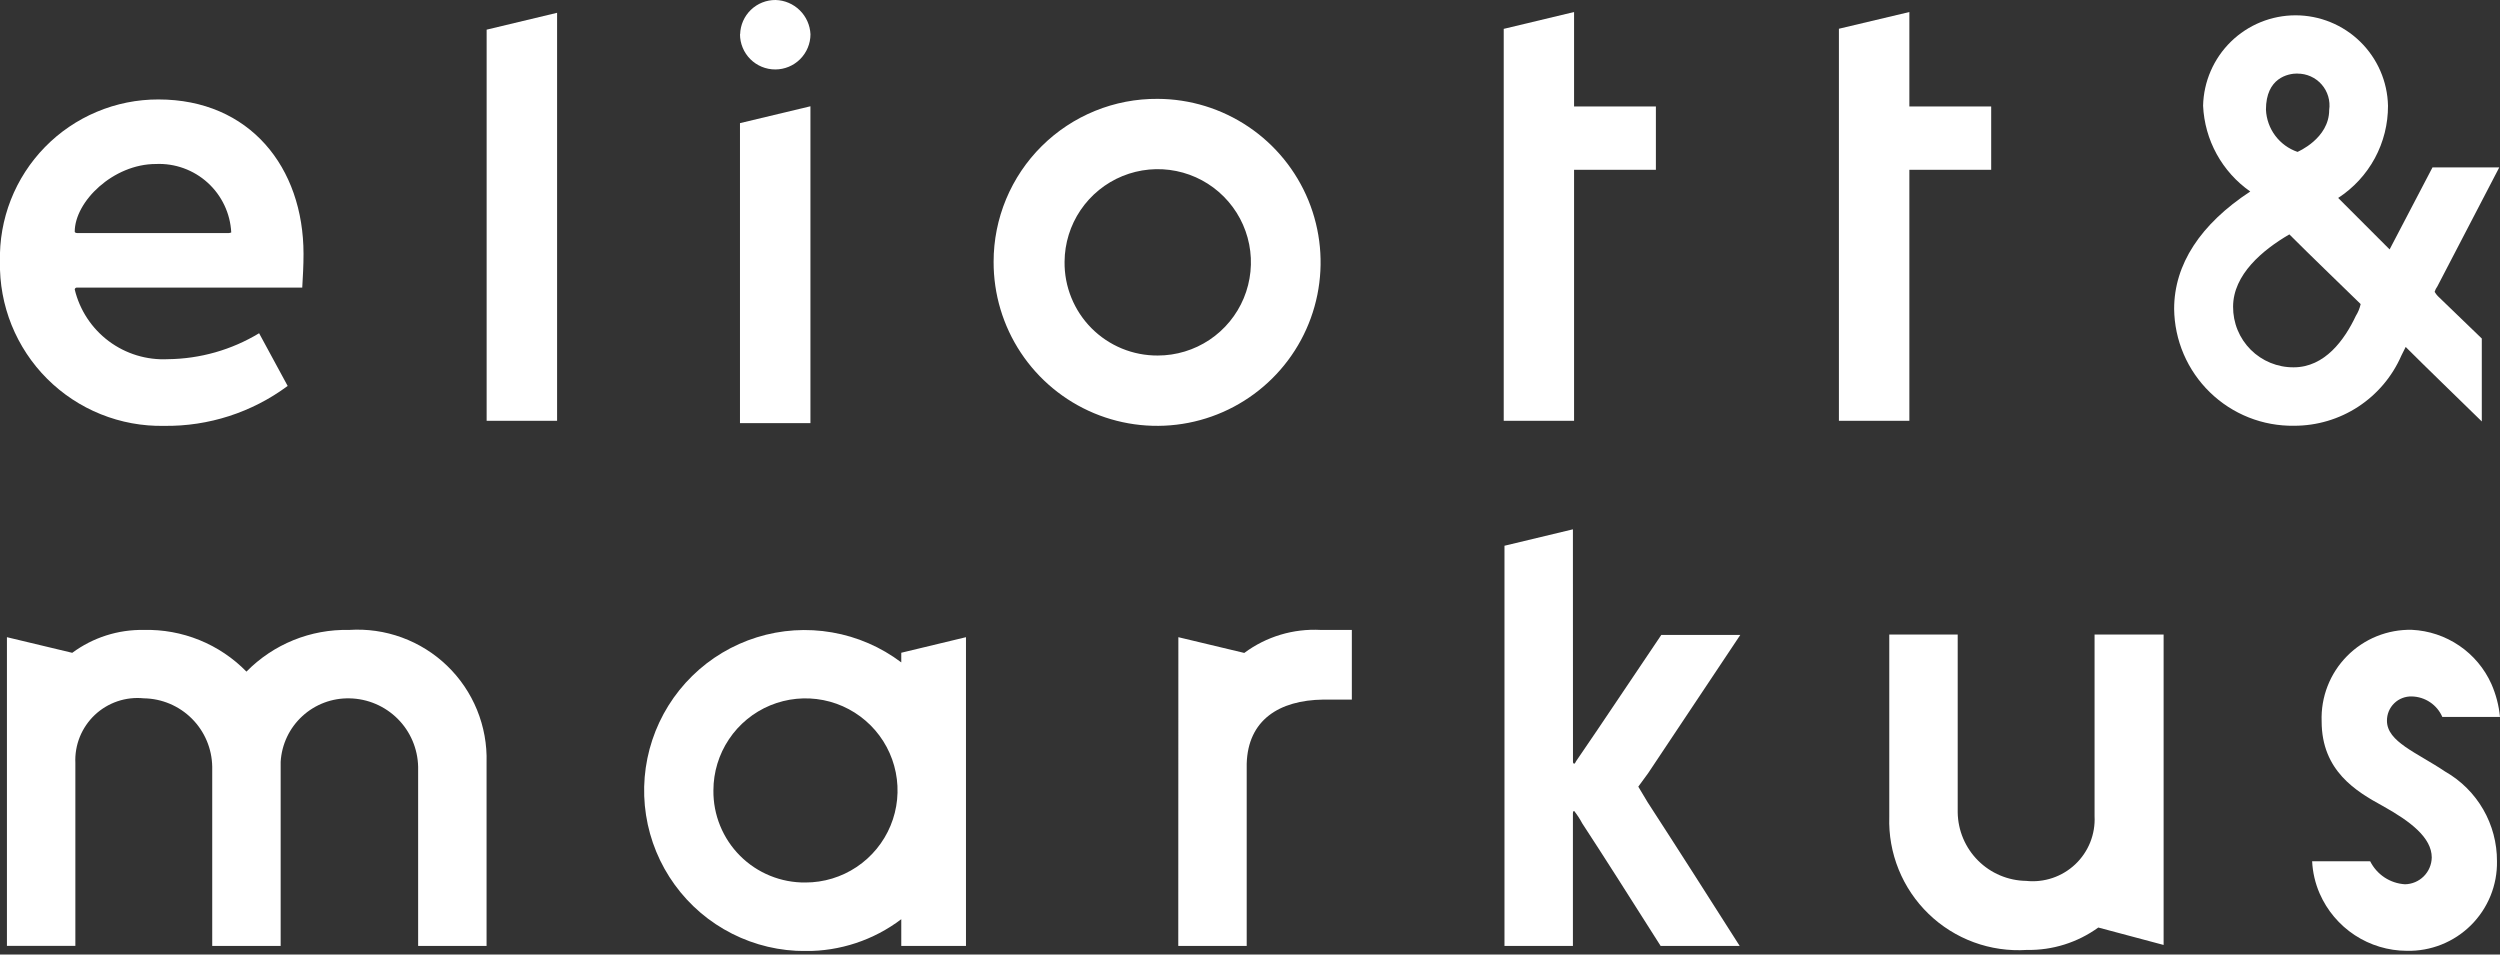 <svg width="110" height="42" viewBox="0 0 110 42" fill="none" xmlns="http://www.w3.org/2000/svg">
<rect x="0" y="0" width="110" height="42" fill="#333333" stroke="none"/>
<g clip-path="url(#clip0_409_11)">
<path d="M11.403 14.667L12.657 16.981C11.087 18.147 9.176 18.765 7.22 18.738C6.267 18.757 5.319 18.582 4.435 18.226C3.55 17.87 2.747 17.339 2.072 16.664C1.398 15.99 0.867 15.186 0.51 14.302C0.154 13.417 -0.02 12.47 -0.002 11.516C-0.026 10.586 0.137 9.66 0.476 8.794C0.816 7.928 1.326 7.139 1.976 6.473C2.626 5.807 3.403 5.279 4.261 4.919C5.119 4.558 6.04 4.374 6.97 4.376C10.985 4.376 13.355 7.359 13.355 11.176C13.355 11.706 13.327 12.152 13.299 12.654H3.372C3.351 12.655 3.33 12.664 3.315 12.68C3.299 12.695 3.29 12.715 3.288 12.737C3.507 13.646 4.037 14.45 4.785 15.01C5.534 15.57 6.455 15.851 7.388 15.804C8.805 15.789 10.191 15.395 11.403 14.661M3.289 10.2C3.289 10.228 3.344 10.255 3.4 10.255H10.064C10.103 10.253 10.141 10.244 10.175 10.227C10.132 9.389 9.758 8.602 9.137 8.038C8.515 7.474 7.696 7.178 6.857 7.216C4.989 7.216 3.288 8.861 3.288 10.199" fill="white"/>
<path d="M21.412 1.305L24.512 0.563V18.514H21.412V1.305Z" fill="white"/>
<path d="M35.659 4.676V18.618H32.559V5.418L35.659 4.676Z" fill="white"/>
<path d="M50.941 4.35C52.364 4.355 53.753 4.783 54.933 5.578C56.113 6.373 57.03 7.5 57.57 8.816C58.109 10.133 58.246 11.58 57.963 12.974C57.68 14.369 56.99 15.648 55.98 16.65C54.97 17.652 53.686 18.333 52.289 18.605C50.893 18.877 49.447 18.729 48.135 18.18C46.822 17.63 45.702 16.704 44.916 15.518C44.13 14.332 43.714 12.94 43.719 11.517C43.718 10.571 43.906 9.634 44.269 8.761C44.633 7.888 45.165 7.095 45.837 6.429C46.508 5.763 47.305 5.236 48.181 4.879C49.057 4.522 49.995 4.342 50.941 4.35ZM50.941 15.643C51.751 15.643 52.542 15.403 53.216 14.954C53.889 14.504 54.415 13.866 54.726 13.118C55.037 12.37 55.12 11.547 54.964 10.753C54.808 9.958 54.42 9.228 53.849 8.653C53.279 8.079 52.551 7.686 51.757 7.525C50.964 7.364 50.14 7.441 49.39 7.747C48.641 8.053 47.999 8.575 47.545 9.245C47.091 9.916 46.846 10.706 46.841 11.516C46.834 12.057 46.935 12.595 47.139 13.097C47.342 13.599 47.643 14.055 48.025 14.44C48.407 14.824 48.861 15.128 49.362 15.335C49.862 15.541 50.399 15.646 50.941 15.643Z" fill="white"/>
<path d="M66.164 4.684V1.27L69.259 0.529V4.684H72.859V7.472H69.259V18.514H66.164V4.684Z" fill="white"/>
<path d="M80.912 4.684V1.265L84.012 0.529V4.684H87.612V7.472H84.012V18.514H80.912V4.684Z" fill="white"/>
<path d="M0.305 28.036L3.179 28.724C4.089 28.051 5.195 27.697 6.327 27.717C7.165 27.696 7.999 27.848 8.776 28.163C9.554 28.479 10.257 28.951 10.844 29.551C11.431 28.953 12.135 28.482 12.912 28.166C13.689 27.851 14.522 27.698 15.36 27.717C16.149 27.665 16.94 27.778 17.683 28.05C18.426 28.322 19.104 28.745 19.673 29.294C20.243 29.843 20.691 30.505 20.99 31.237C21.289 31.97 21.432 32.756 21.409 33.547V41.622H18.398V33.739C18.381 32.945 18.059 32.189 17.498 31.628C16.936 31.067 16.18 30.744 15.387 30.728C14.617 30.708 13.87 30.989 13.303 31.51C12.736 32.031 12.394 32.751 12.349 33.52V41.62H9.338V33.737C9.326 32.942 9.005 32.183 8.443 31.621C7.881 31.058 7.122 30.738 6.327 30.726C5.936 30.686 5.54 30.731 5.168 30.857C4.796 30.984 4.455 31.189 4.169 31.459C3.884 31.73 3.66 32.058 3.512 32.422C3.365 32.787 3.298 33.179 3.316 33.572V41.619H0.305V28.036Z" fill="white"/>
<path d="M42.503 28.036V41.622H39.656V40.445C38.444 41.364 36.962 41.856 35.441 41.845C34.32 41.851 33.213 41.59 32.213 41.083C31.212 40.577 30.347 39.839 29.689 38.931C29.03 38.024 28.597 36.972 28.425 35.864C28.253 34.756 28.348 33.623 28.701 32.559C29.055 31.494 29.656 30.529 30.456 29.744C31.256 28.958 32.232 28.375 33.303 28.041C34.373 27.707 35.508 27.634 36.613 27.826C37.718 28.017 38.761 28.47 39.656 29.145V28.721L42.503 28.036ZM35.441 38.83C36.242 38.83 37.026 38.593 37.692 38.147C38.358 37.702 38.877 37.07 39.184 36.329C39.491 35.589 39.571 34.775 39.414 33.989C39.258 33.203 38.872 32.481 38.306 31.915C37.739 31.348 37.017 30.962 36.232 30.806C35.446 30.65 34.631 30.73 33.891 31.036C33.151 31.343 32.518 31.862 32.073 32.529C31.628 33.195 31.39 33.978 31.39 34.779C31.384 35.313 31.485 35.842 31.687 36.336C31.889 36.83 32.187 37.279 32.564 37.656C32.941 38.034 33.39 38.332 33.884 38.533C34.378 38.735 34.908 38.836 35.441 38.83Z" fill="white"/>
<path d="M51.848 28.036L54.748 28.729C55.717 28.009 56.908 27.651 58.114 27.717H59.481V30.782H58.222C56.278 30.809 54.91 31.682 54.855 33.602V41.622H51.844L51.848 28.036Z" fill="white"/>
<path d="M69.211 33.52C69.211 33.575 69.238 33.602 69.266 33.602C69.294 33.602 69.321 33.547 69.348 33.493C70.607 31.659 71.839 29.793 73.098 27.936H76.574L72.523 34.013L72.085 34.613L72.495 35.298C73.863 37.406 75.205 39.513 76.546 41.621H73.068C71.645 39.376 70.55 37.652 69.619 36.229C69.517 36.037 69.398 35.854 69.263 35.682C69.236 35.682 69.208 35.709 69.208 35.791V41.621H66.197V24.013L69.208 23.29L69.211 33.52Z" fill="white"/>
<path d="M32.566 1.506C32.577 1.101 32.746 0.716 33.038 0.434C33.33 0.152 33.721 -0.003 34.127 5.95432e-05C34.525 0.011 34.904 0.173 35.189 0.452C35.473 0.731 35.642 1.108 35.661 1.506C35.661 1.917 35.497 2.311 35.207 2.602C34.916 2.893 34.522 3.056 34.111 3.056C33.699 3.056 33.305 2.893 33.014 2.602C32.724 2.311 32.56 1.917 32.56 1.506" fill="white"/>
<path d="M107.266 13.03C107.211 12.973 107.164 12.91 107.124 12.841C107.149 12.756 107.189 12.676 107.242 12.605L109.968 7.365H107.03L105.143 10.974L102.879 8.71C103.555 8.271 104.11 7.67 104.493 6.961C104.876 6.252 105.075 5.459 105.072 4.653C105.049 3.59 104.61 2.578 103.849 1.834C103.089 1.091 102.068 0.674 101.004 0.674C99.941 0.674 98.919 1.091 98.159 1.834C97.399 2.578 96.96 3.59 96.936 4.653C96.97 5.399 97.174 6.127 97.534 6.781C97.894 7.436 98.399 7.998 99.011 8.426C96.818 9.865 95.662 11.634 95.662 13.591C95.67 14.276 95.812 14.953 96.082 15.583C96.352 16.212 96.744 16.782 97.235 17.26C97.726 17.738 98.306 18.114 98.943 18.367C99.58 18.62 100.26 18.744 100.945 18.733C101.947 18.734 102.927 18.442 103.765 17.893C104.602 17.344 105.262 16.562 105.661 15.644L105.85 15.266C106.75 16.166 108.067 17.436 109.199 18.544V14.895L107.266 13.03ZM101.084 3.239C101.286 3.237 101.486 3.279 101.67 3.361C101.855 3.444 102.019 3.565 102.152 3.717C102.285 3.869 102.384 4.048 102.441 4.242C102.498 4.435 102.513 4.639 102.484 4.839C102.484 6.099 101.09 6.683 101.09 6.683C100.699 6.549 100.357 6.3 100.109 5.968C99.862 5.637 99.72 5.239 99.702 4.825C99.702 3.425 100.673 3.235 101.084 3.235M103.657 13.898C103.157 14.96 102.289 16.162 100.921 16.162C100.57 16.165 100.223 16.097 99.898 15.964C99.574 15.831 99.279 15.635 99.031 15.387C98.783 15.139 98.587 14.844 98.454 14.52C98.321 14.195 98.254 13.848 98.256 13.497C98.256 12.082 99.556 10.997 100.732 10.313C101.77 11.351 102.832 12.365 103.869 13.379C103.829 13.563 103.757 13.739 103.657 13.898Z" fill="white"/>
<path d="M107.599 33.957C106.34 33.108 105.026 32.643 105.026 31.712C105.025 31.569 105.052 31.427 105.107 31.295C105.162 31.163 105.243 31.044 105.346 30.944C105.448 30.844 105.569 30.766 105.703 30.715C105.836 30.663 105.979 30.639 106.121 30.644C106.407 30.65 106.686 30.739 106.923 30.898C107.161 31.058 107.348 31.282 107.462 31.544H109.999C109.951 31.044 109.823 30.554 109.621 30.094C109.315 29.413 108.825 28.829 108.207 28.409C107.59 27.989 106.868 27.747 106.121 27.712C105.592 27.7 105.066 27.797 104.576 27.995C104.085 28.194 103.641 28.491 103.269 28.868C102.897 29.245 102.606 29.693 102.414 30.187C102.222 30.68 102.133 31.207 102.152 31.736C102.152 33.926 103.685 34.829 104.835 35.459C106.067 36.144 106.997 36.859 106.997 37.731C106.991 38.041 106.866 38.337 106.646 38.557C106.427 38.776 106.131 38.902 105.82 38.908C105.498 38.888 105.187 38.785 104.918 38.607C104.649 38.429 104.432 38.183 104.287 37.895L104.274 37.903V37.897H101.734C101.758 38.386 101.87 38.868 102.066 39.317C102.392 40.063 102.928 40.698 103.608 41.146C104.289 41.593 105.084 41.833 105.898 41.836C106.421 41.848 106.94 41.754 107.425 41.561C107.91 41.367 108.351 41.078 108.722 40.71C109.092 40.342 109.385 39.902 109.582 39.419C109.779 38.935 109.876 38.416 109.867 37.894C109.87 37.095 109.662 36.309 109.263 35.617C108.864 34.925 108.288 34.351 107.595 33.953" fill="white"/>
<path d="M95.199 41.578L92.325 40.811C91.41 41.473 90.306 41.819 89.177 41.797C88.386 41.848 87.592 41.733 86.848 41.46C86.103 41.186 85.424 40.76 84.855 40.208C84.285 39.656 83.837 38.991 83.54 38.256C83.242 37.521 83.102 36.732 83.128 35.939V27.919H86.139V35.748C86.151 36.543 86.472 37.302 87.034 37.864C87.596 38.426 88.355 38.747 89.15 38.759C89.542 38.801 89.938 38.757 90.311 38.631C90.684 38.505 91.025 38.3 91.312 38.029C91.598 37.759 91.822 37.429 91.969 37.064C92.115 36.698 92.181 36.305 92.161 35.912V27.919H95.199V41.578Z" fill="white"/>
</g>
<defs>
<clipPath id="clip0_409_11">
<rect width="110" height="41.841" fill="white"/>
</clipPath>
</defs>
</svg>
